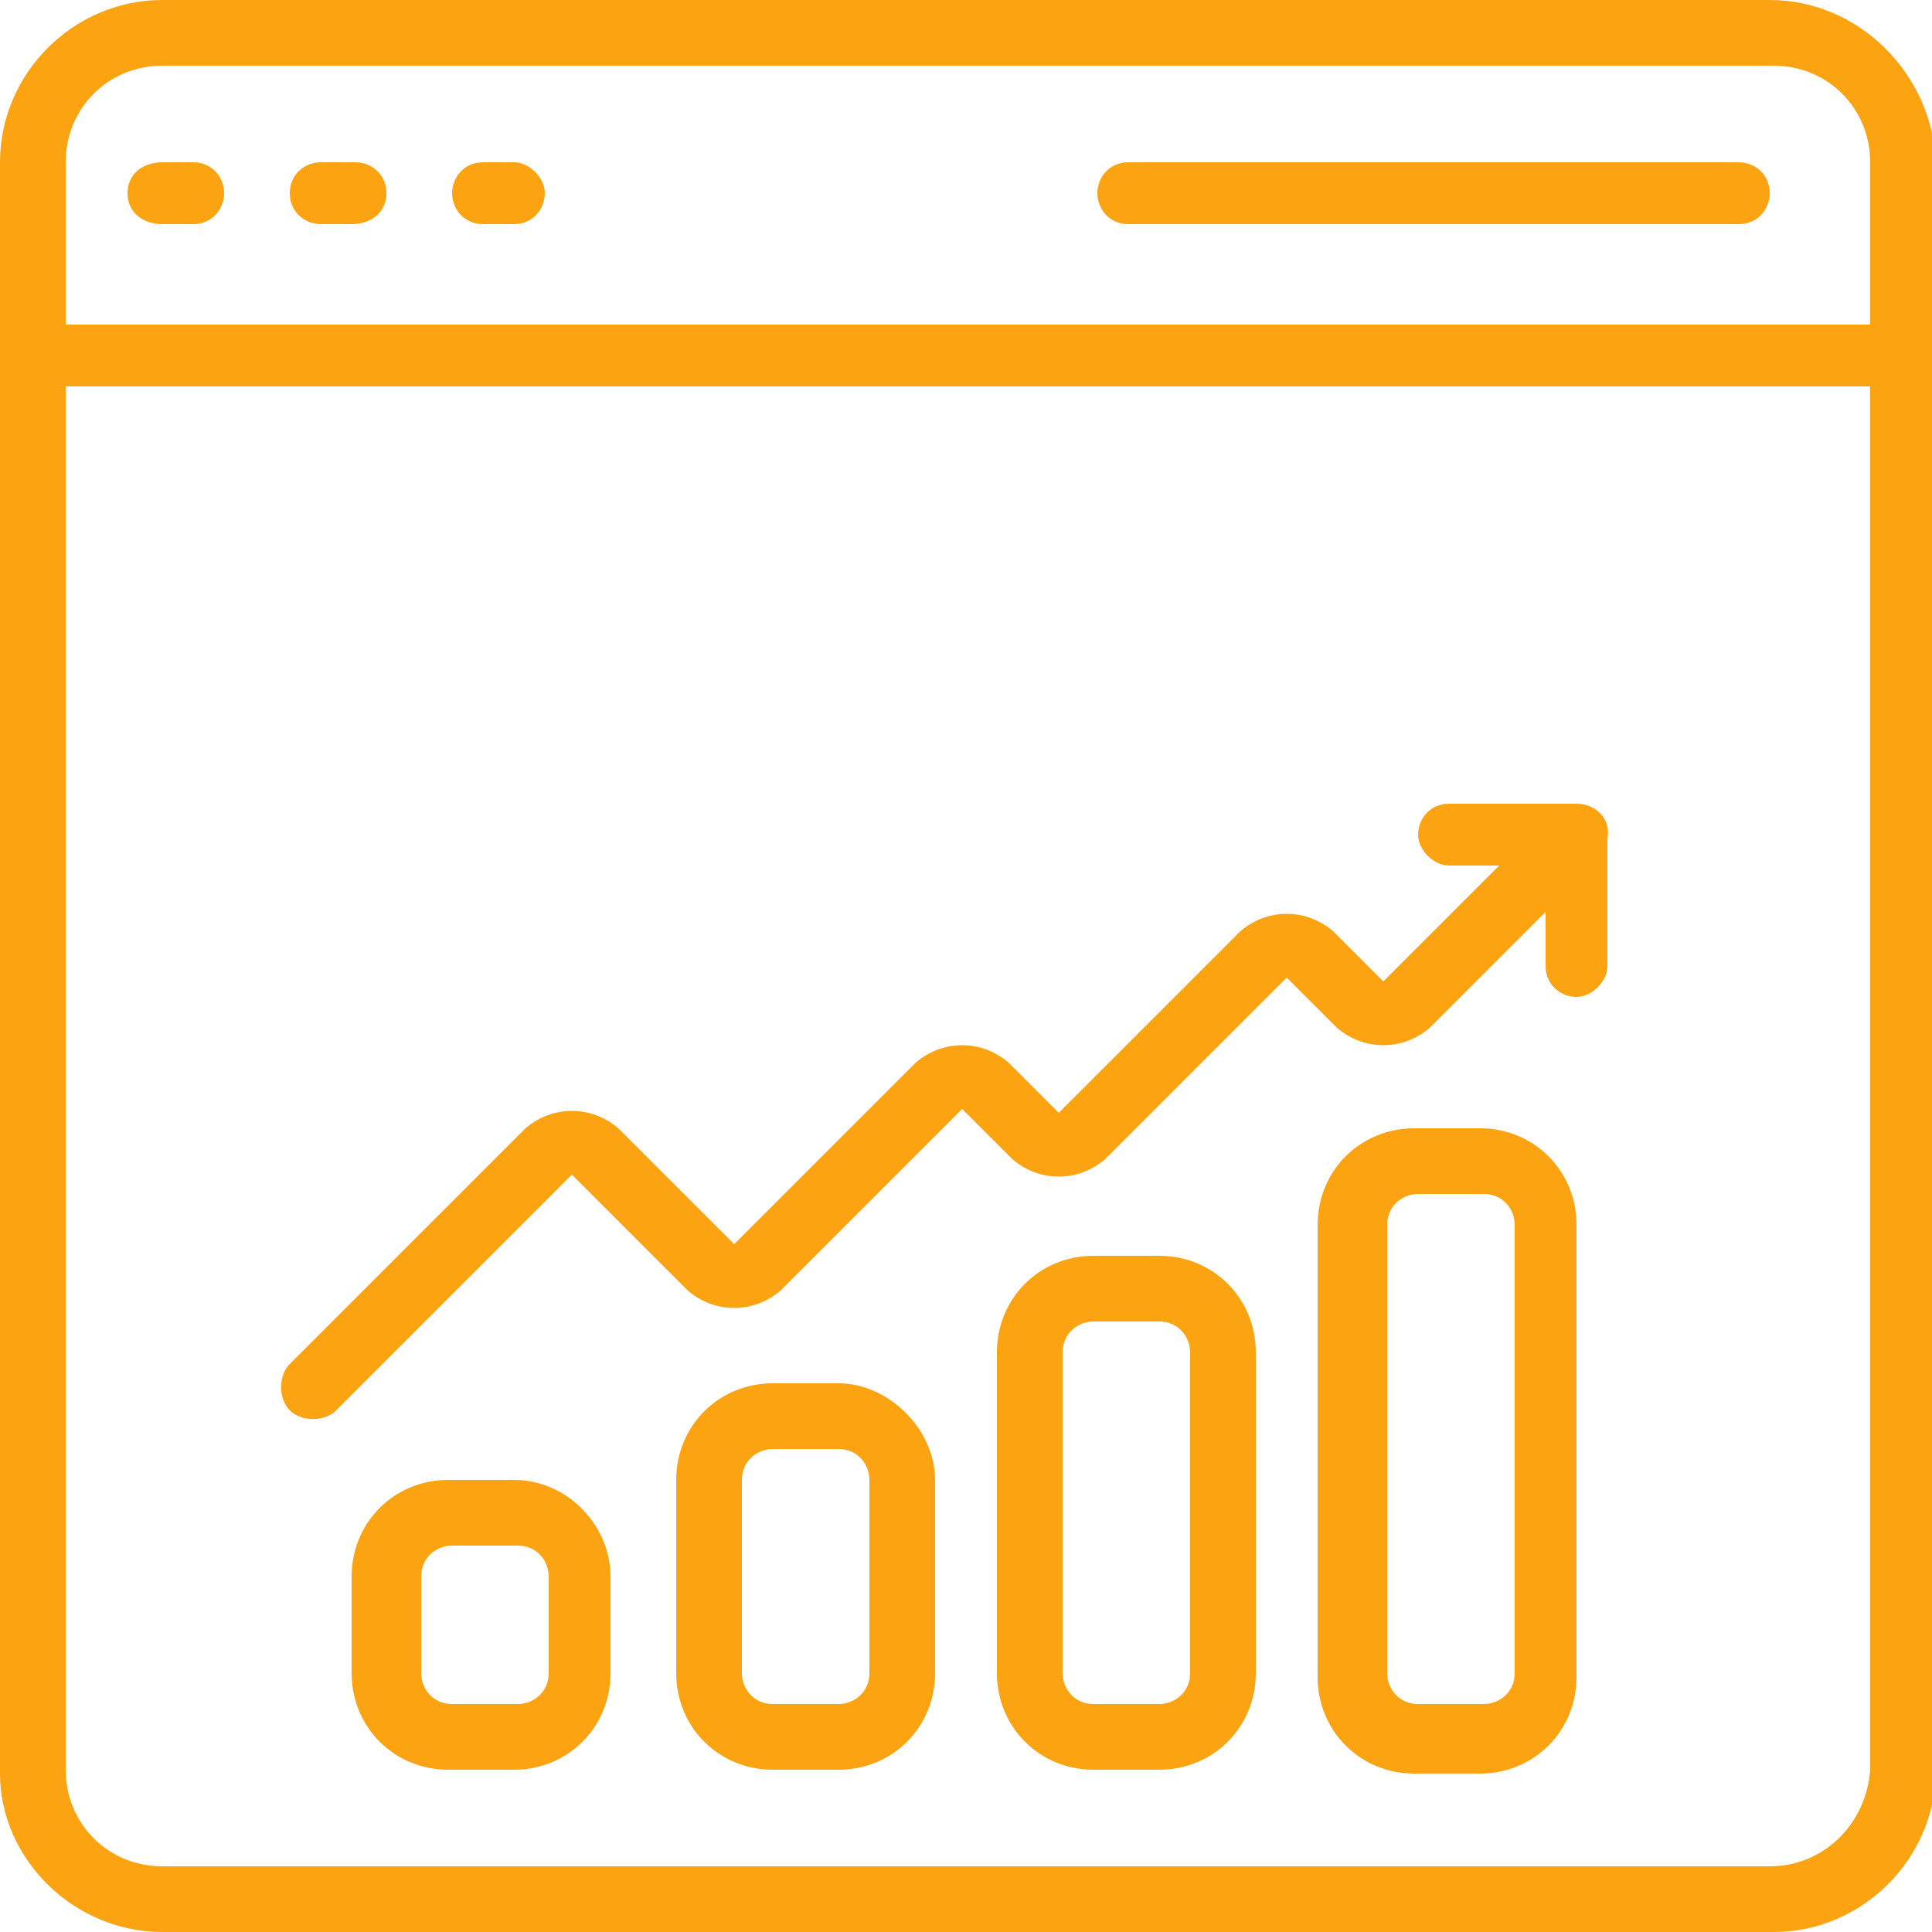 <?xml version="1.0" encoding="utf-8"?>
<!-- Generator: $$$/GeneralStr/196=Adobe Illustrator 27.6.0, SVG Export Plug-In . SVG Version: 6.00 Build 0)  -->
<svg version="1.1" id="website" xmlns="http://www.w3.org/2000/svg" xmlns:xlink="http://www.w3.org/1999/xlink" x="0px" y="0px"
	 viewBox="0 0 50 50" style="enable-background:new 0 0 50 50;" xml:space="preserve">
<style type="text/css">
	.st0{fill:#FCA311;}
</style>
<path id="Tracé_1300" class="st0" d="M45.8,0H4.2C1.9,0,0,1.9,0,4.2v41.7C0,48.1,1.9,50,4.2,50h41.7c2.3,0,4.2-1.9,4.2-4.2V4.2
	C50,1.9,48.1,0,45.8,0z M4.2,1.7h41.7c1.4,0,2.5,1.1,2.5,2.5v4.2H1.7V4.2C1.7,2.8,2.8,1.7,4.2,1.7z M45.8,48.3H4.2
	c-1.4,0-2.5-1.1-2.5-2.5V10h46.7v35.8C48.3,47.2,47.2,48.3,45.8,48.3z"/>
<path id="Tracé_1301" class="st0" d="M13.3,38.3h-1.7c-1.4,0-2.5,1.1-2.5,2.5v2.5c0,1.4,1.1,2.5,2.5,2.5h1.7c1.4,0,2.5-1.1,2.5-2.5
	v-2.5C15.8,39.5,14.7,38.3,13.3,38.3z M14.2,43.3c0,0.5-0.4,0.8-0.8,0.8h-1.7c-0.5,0-0.8-0.4-0.8-0.8v-2.5c0-0.5,0.4-0.8,0.8-0.8
	h1.7c0.5,0,0.8,0.4,0.8,0.8V43.3z"/>
<path id="Tracé_1302" class="st0" d="M21.7,35.8H20c-1.4,0-2.5,1.1-2.5,2.5v5c0,1.4,1.1,2.5,2.5,2.5h1.7c1.4,0,2.5-1.1,2.5-2.5v-5
	C24.2,37,23,35.8,21.7,35.8z M22.5,43.3c0,0.5-0.4,0.8-0.8,0.8H20c-0.5,0-0.8-0.4-0.8-0.8v-5c0-0.5,0.4-0.8,0.8-0.8h1.7
	c0.5,0,0.8,0.4,0.8,0.8V43.3z"/>
<path id="Tracé_1303" class="st0" d="M30,32.5h-1.7c-1.4,0-2.5,1.1-2.5,2.5v8.3c0,1.4,1.1,2.5,2.5,2.5H30c1.4,0,2.5-1.1,2.5-2.5V35
	C32.5,33.6,31.4,32.5,30,32.5z M30.8,43.3c0,0.5-0.4,0.8-0.8,0.8h-1.7c-0.5,0-0.8-0.4-0.8-0.8V35c0-0.5,0.4-0.8,0.8-0.8H30
	c0.5,0,0.8,0.4,0.8,0.8V43.3z"/>
<path id="Tracé_1304" class="st0" d="M38.3,29.2h-1.7c-1.4,0-2.5,1.1-2.5,2.5v11.7c0,1.4,1.1,2.5,2.5,2.5h1.7
	c1.4,0,2.5-1.1,2.5-2.5V31.7C40.8,30.3,39.7,29.2,38.3,29.2z M39.2,43.3c0,0.5-0.4,0.8-0.8,0.8h-1.7c-0.5,0-0.8-0.4-0.8-0.8V31.7
	c0-0.5,0.4-0.8,0.8-0.8h1.7c0.5,0,0.8,0.4,0.8,0.8V43.3z"/>
<path id="Tracé_1305" class="st0" d="M4.2,5.8H5c0.5,0,0.8-0.4,0.8-0.8S5.5,4.2,5,4.2H4.2C3.7,4.2,3.3,4.5,3.3,5S3.7,5.8,4.2,5.8z"
	/>
<path id="Tracé_1306" class="st0" d="M8.3,5.8h0.8C9.6,5.8,10,5.5,10,5S9.6,4.2,9.2,4.2H8.3C7.9,4.2,7.5,4.5,7.5,5S7.9,5.8,8.3,5.8
	z"/>
<path id="Tracé_1307" class="st0" d="M12.5,5.8h0.8c0.5,0,0.8-0.4,0.8-0.8s-0.4-0.8-0.8-0.8h-0.8c-0.5,0-0.8,0.4-0.8,0.8
	S12,5.8,12.5,5.8z"/>
<path id="Tracé_1308" class="st0" d="M29.2,5.8H45c0.5,0,0.8-0.4,0.8-0.8c0-0.5-0.4-0.8-0.8-0.8H29.2c-0.5,0-0.8,0.4-0.8,0.8
	S28.7,5.8,29.2,5.8z"/>
<path id="Tracé_1309" class="st0" d="M40.8,20.8h-3.3c-0.5,0-0.8,0.4-0.8,0.8s0.4,0.8,0.8,0.8h1.3l-3,3l-1.3-1.3
	c-0.7-0.6-1.7-0.6-2.4,0l-4.7,4.7l-1.3-1.3c-0.7-0.6-1.7-0.6-2.4,0l-4.7,4.7l-3-3c-0.7-0.6-1.7-0.6-2.4,0l-6.1,6.1
	c-0.3,0.3-0.3,0.9,0,1.2c0.3,0.3,0.9,0.3,1.2,0c0,0,0,0,0,0l6.1-6.1l3,3c0.7,0.6,1.7,0.6,2.4,0l4.7-4.7l1.3,1.3
	c0.7,0.6,1.7,0.6,2.4,0l4.7-4.7l1.3,1.3c0.7,0.6,1.7,0.6,2.4,0l3-3V25c0,0.5,0.4,0.8,0.8,0.8s0.8-0.4,0.8-0.8l0,0v-3.3
	C41.7,21.2,41.3,20.8,40.8,20.8C40.8,20.8,40.8,20.8,40.8,20.8z"/>
</svg>
